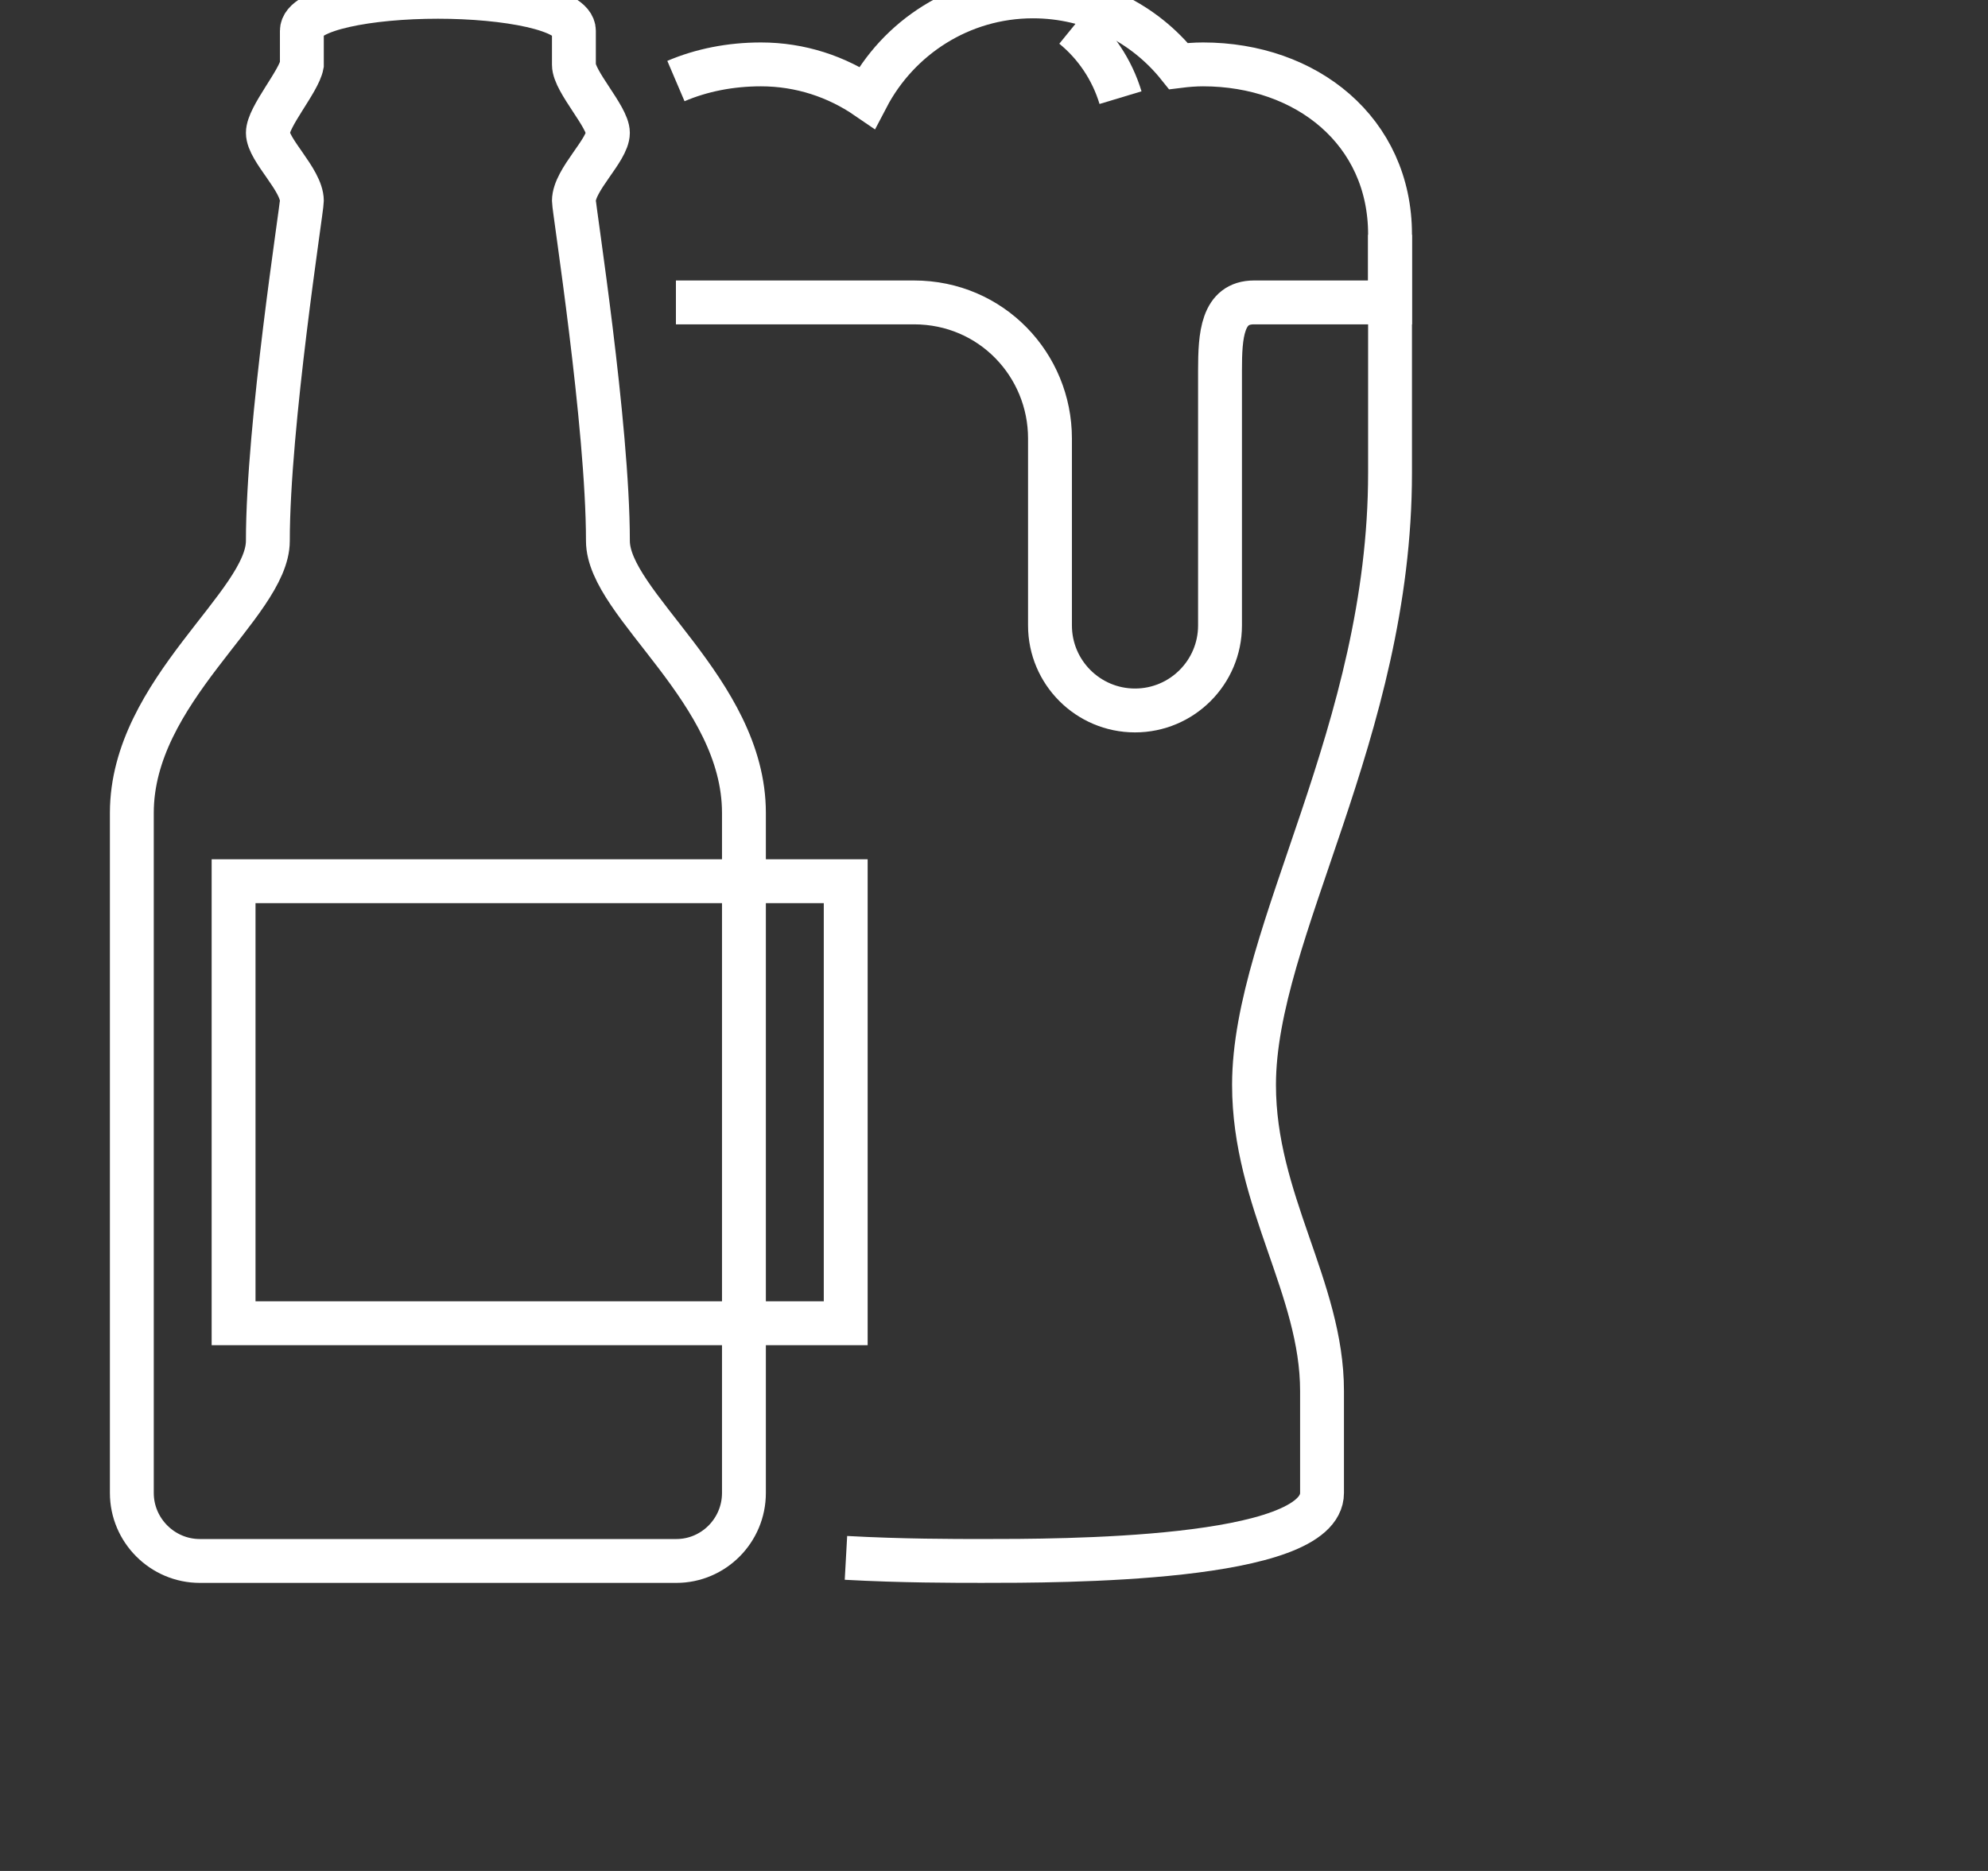 <?xml version="1.0" encoding="UTF-8" standalone="no"?>
<!DOCTYPE svg PUBLIC "-//W3C//DTD SVG 1.1//EN" "http://www.w3.org/Graphics/SVG/1.1/DTD/svg11.dtd">
<svg width="100%" height="100%" viewBox="0 0 17 16" version="1.1" xmlns="http://www.w3.org/2000/svg" xmlns:xlink="http://www.w3.org/1999/xlink" xml:space="preserve" xmlns:serif="http://www.serif.com/" style="fill-rule:evenodd;clip-rule:evenodd;stroke-miterlimit:10;">
    <rect x="0" y="0" width="17" height="16" fill="#333333" stroke="none"/>
    <g transform="matrix(0.892,0,0,0.892,-3291.35,-1486.87)">
        <g id="Layer5">
            <g>
                <g transform="matrix(0.326,0,0,0.326,2714.22,249.282)">
                    <path d="M3033.62,4355.41L3033.62,4362.41C3033.62,4370.04 3029.62,4375.91 3029.62,4380.41C3029.62,4383.82 3031.62,4386.38 3031.62,4389.41L3031.62,4392.41C3031.62,4394.42 3023.89,4394.41 3021.62,4394.41C3020.8,4394.41 3019.25,4394.41 3017.62,4394.32" style="fill:none;fill-rule:nonzero;stroke:white;stroke-width:1.29px;"/>
                </g>
                <g transform="matrix(0.326,0,0,0.326,2714.22,238.843)">
                    <path d="M3012.62,4389.42L3019.62,4389.42C3021.9,4389.42 3023.62,4391.26 3023.62,4393.42L3023.62,4398.92C3023.62,4400.3 3024.74,4401.42 3026.12,4401.42C3027.5,4401.42 3028.62,4400.3 3028.62,4398.92L3028.62,4391.42C3028.62,4390.39 3028.68,4389.42 3029.62,4389.42L3033.62,4389.42L3033.62,4387.42C3033.62,4384.38 3031.16,4382.42 3028.12,4382.42C3027.88,4382.42 3027.64,4382.44 3027.4,4382.47C3026.4,4381.22 3024.85,4380.42 3023.12,4380.42C3021,4380.42 3019.16,4381.63 3018.24,4383.39C3017.35,4382.78 3016.28,4382.42 3015.12,4382.42C3014.22,4382.42 3013.37,4382.59 3012.62,4382.91" style="fill:none;fill-rule:nonzero;stroke:white;stroke-width:1.29px;"/>
                </g>
                <g transform="matrix(-0.181,-0.271,-0.271,0.181,5438.49,1689.69)">
                    <path d="M3017.67,4397.4C3018.49,4397.15 3019.37,4397.15 3020.18,4397.4" style="fill:none;fill-rule:nonzero;stroke:white;stroke-width:1.29px;"/>
                </g>
                <g transform="matrix(0.326,0,0,0.326,2714.22,246.997)">
                    <path d="M3005.62,4355.42C3007.62,4355.42 3009.62,4355.78 3009.62,4356.42L3009.62,4357.42C3009.62,4357.91 3010.62,4358.95 3010.62,4359.42C3010.62,4359.93 3009.62,4360.8 3009.62,4361.42C3009.62,4361.66 3010.62,4368 3010.62,4371.42C3010.62,4373.29 3014.62,4375.82 3014.62,4379.42L3014.62,4399.42C3014.62,4400.52 3013.73,4401.42 3012.63,4401.42C3010.37,4401.42 3006.84,4401.42 3005.62,4401.42L2998.62,4401.42C2997.52,4401.42 2996.62,4400.52 2996.62,4399.42L2996.62,4379.42C2996.62,4375.82 3000.62,4373.29 3000.62,4371.42C3000.62,4368 3001.62,4361.66 3001.62,4361.42C3001.62,4360.8 3000.62,4359.93 3000.62,4359.42C3000.62,4358.95 3001.53,4357.91 3001.62,4357.42L3001.62,4356.42C3001.62,4355.78 3003.62,4355.42 3005.62,4355.42Z" style="fill:none;fill-rule:nonzero;stroke:white;stroke-width:1.29px;"/>
                </g>
                <g transform="matrix(-0.326,-0,0,0.326,4674.86,253.194)">
                    <rect x="2996.62" y="4362.42" width="18.001" height="13" style="fill:none;stroke:white;stroke-width:1.29px;"/>
                </g>
            </g>
        </g>
    </g>
</svg>
